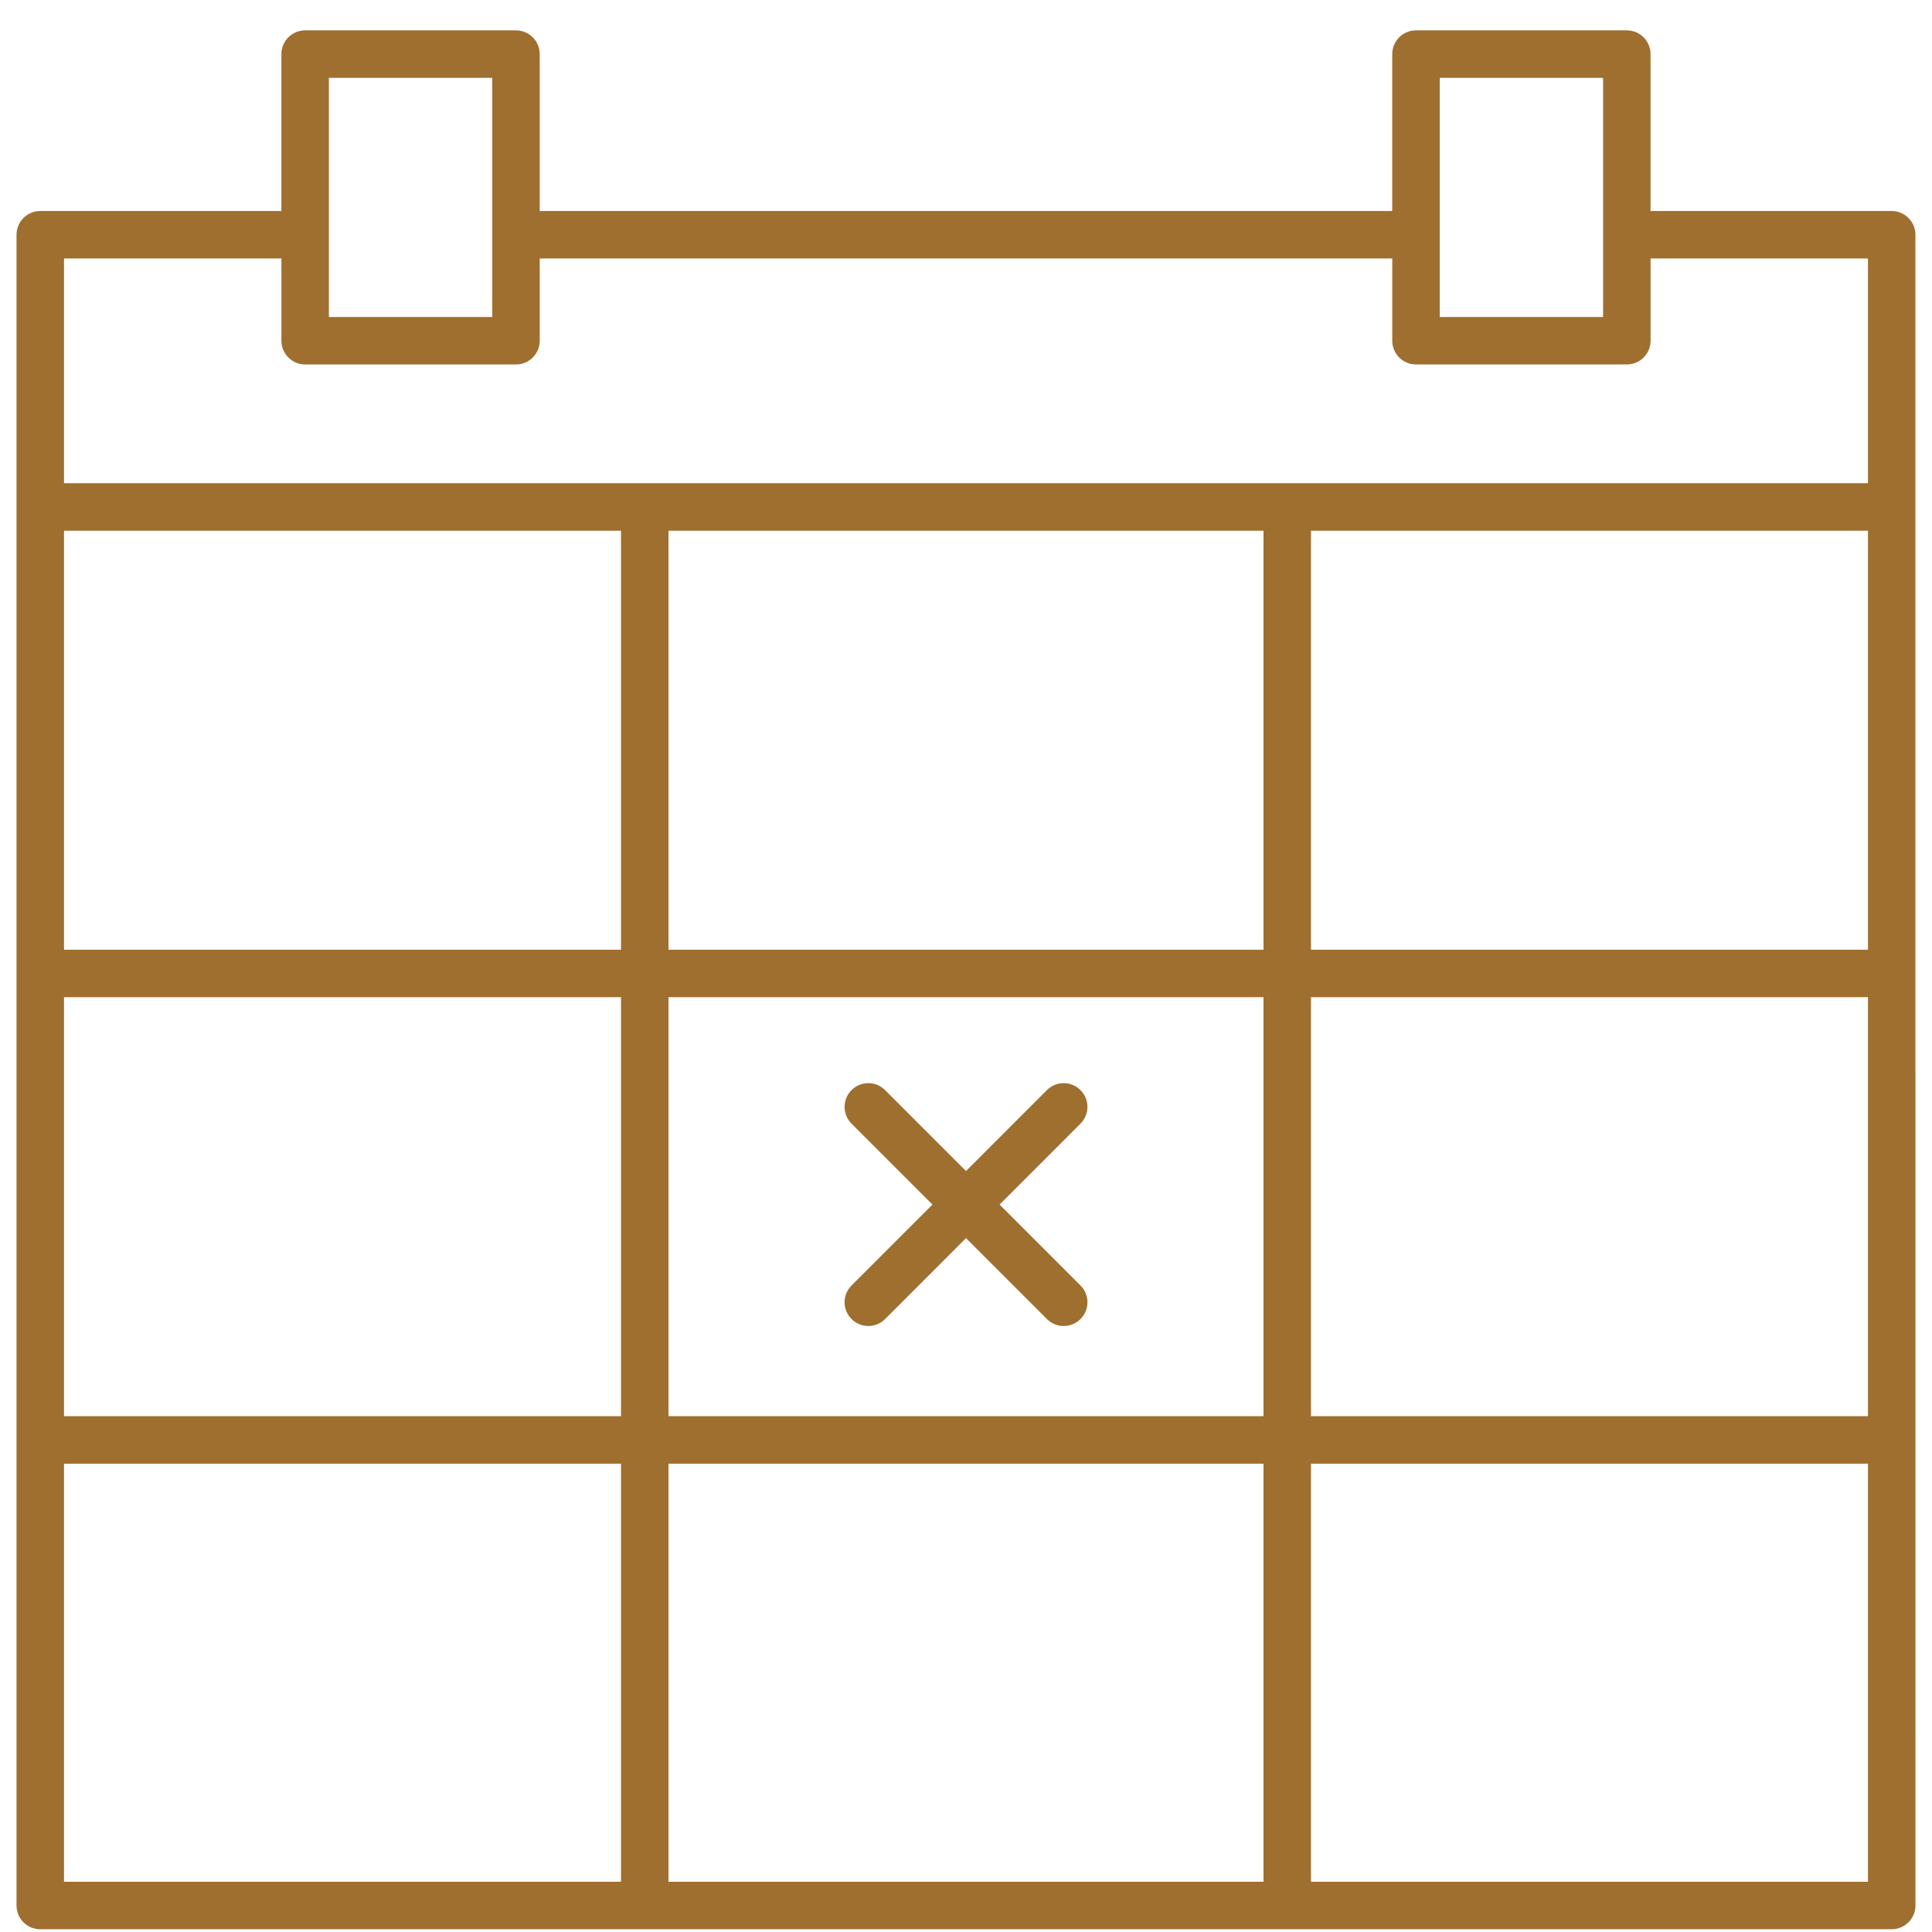 <svg width="60" height="60" viewBox="0 0 60 60" fill="none" xmlns="http://www.w3.org/2000/svg">
<path d="M1.251 59.914H58.748C59.156 59.914 59.486 59.584 59.486 59.177L59.485 7.29C59.485 6.883 59.156 6.553 58.748 6.553L51.259 6.553V1.68C51.259 1.273 50.93 0.943 50.522 0.943H43.975C43.568 0.943 43.237 1.273 43.237 1.68V6.553H16.761V1.68C16.761 1.273 16.431 0.943 16.023 0.943H9.476C9.069 0.943 8.739 1.273 8.739 1.68V6.553H1.251C0.844 6.553 0.513 6.883 0.513 7.29V59.177C0.513 59.585 0.843 59.915 1.251 59.915L1.251 59.914ZM20.761 43.981V30.968H39.239V43.981H20.761ZM39.239 45.456V58.44H20.761V45.456H39.239ZM1.988 30.968H19.286V43.981H1.988V30.968ZM40.714 30.968H58.011V43.981H40.714V30.968ZM58.011 29.494H40.714V16.481L58.011 16.481V29.494ZM39.239 29.494H20.761V16.481H39.239V29.494ZM19.286 29.494H1.988V16.481H19.286V29.494ZM1.988 45.456H19.286V58.44H1.988V45.456ZM40.714 58.44V45.456H58.011V58.44H40.714ZM44.712 2.417H49.785V9.844H44.712V2.417ZM10.214 2.417H15.287V9.844H10.214V2.417ZM8.74 8.027V10.582C8.74 10.989 9.07 11.319 9.477 11.319H16.024C16.432 11.319 16.762 10.989 16.762 10.582V8.027H43.238V10.582C43.238 10.989 43.568 11.319 43.976 11.319H50.523C50.93 11.319 51.26 10.989 51.26 10.582V8.027H58.011V15.007H1.988V8.027H8.74Z" fill="#9F6F2F"/>
<path d="M31.043 37.409L33.555 34.896C33.843 34.608 33.843 34.142 33.555 33.854C33.267 33.566 32.801 33.566 32.513 33.854L30 36.367L27.487 33.854C27.199 33.566 26.733 33.566 26.445 33.854C26.157 34.142 26.157 34.608 26.445 34.896L28.958 37.409L26.445 39.922C26.157 40.21 26.157 40.676 26.445 40.964C26.589 41.108 26.778 41.18 26.966 41.18C27.155 41.18 27.344 41.108 27.488 40.964L30 38.451L32.513 40.964C32.657 41.108 32.846 41.18 33.034 41.18C33.223 41.18 33.412 41.108 33.556 40.964C33.844 40.676 33.844 40.21 33.556 39.922L31.043 37.409Z" fill="#9F6F2F"/>
</svg>
